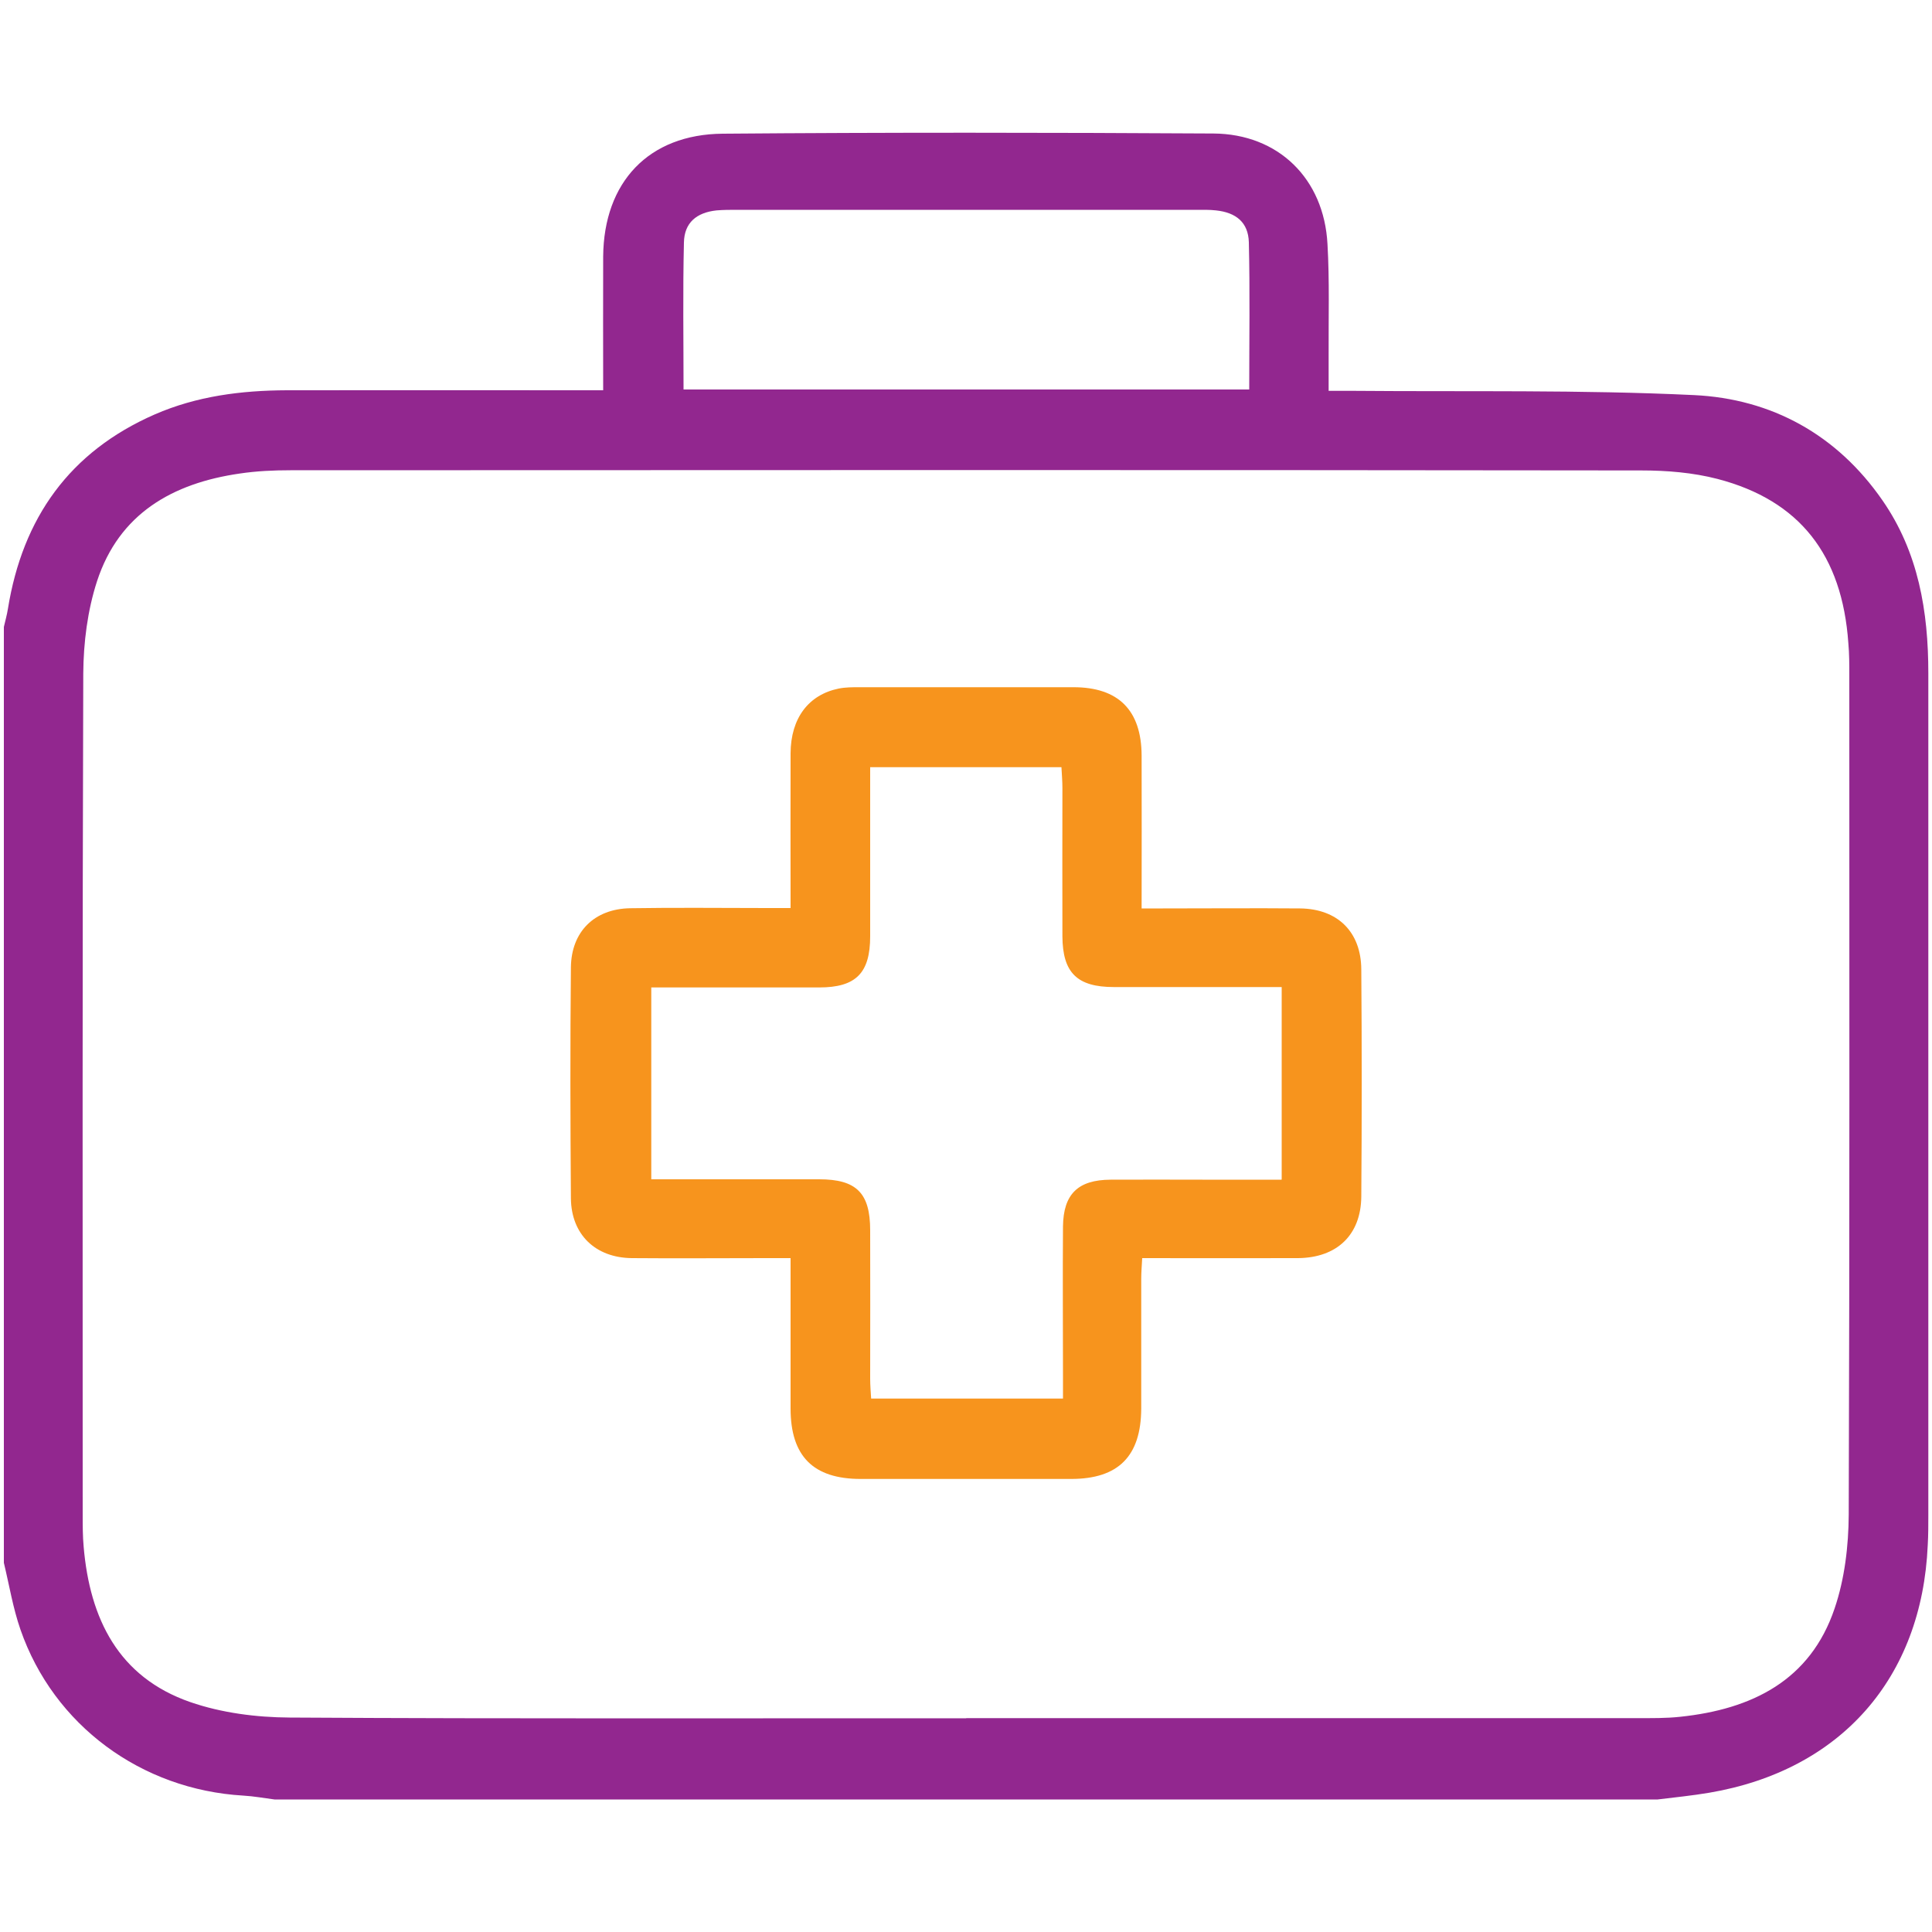 <?xml version="1.0" encoding="UTF-8"?>
<svg id="Layer_1" data-name="Layer 1" xmlns="http://www.w3.org/2000/svg" viewBox="0 0 100 100">
  <defs>
    <style>
      .cls-1 {
        fill: #92278f;
      }

      .cls-1, .cls-2 {
        stroke-width: 0px;
      }

      .cls-2 {
        fill: #f7941d;
      }
    </style>
  </defs>
  <g id="QGB7st.tif">
    <g>
      <path class="cls-1" d="m.2,80.88c0-16.14,0-32.28,0-48.43.07-.31.16-.62.21-.94.76-4.7,3.19-8.13,7.6-10.06,2.18-.95,4.48-1.24,6.83-1.25,5.09-.01,10.18,0,15.27,0,.35,0,.69,0,1.11,0,0-2.39-.01-4.65,0-6.92.03-3.85,2.35-6.33,6.19-6.36,8.46-.07,16.93-.06,25.39-.01,3.37.02,5.73,2.34,5.91,5.72.11,1.91.05,3.82.06,5.73,0,.6,0,1.2,0,1.87.54,0,.92,0,1.31,0,5.87.05,11.74-.06,17.6.22,4.02.19,7.4,2.05,9.75,5.44,1.87,2.69,2.38,5.76,2.38,8.96,0,14.52,0,29.04,0,43.56,0,.52,0,1.04-.03,1.56-.3,6.89-4.5,11.66-11.3,12.82-.89.15-1.78.24-2.68.35H14.21c-.54-.07-1.08-.17-1.62-.2-5.28-.31-9.81-3.64-11.53-8.59-.39-1.12-.58-2.3-.86-3.46Zm49.82,8.05c11.57,0,23.15,0,34.72,0,.75,0,1.5.01,2.23-.07,3.7-.39,6.73-1.87,7.99-5.61.52-1.53.72-3.23.73-4.86.05-14.48.03-28.97.03-43.45,0-.55,0-1.1-.05-1.65-.32-4.57-2.52-7.39-6.77-8.5-1.27-.33-2.63-.44-3.94-.44-23.31-.03-46.62-.02-69.93-.01-.87,0-1.75.04-2.62.17-3.48.5-6.25,2.08-7.39,5.58-.49,1.51-.7,3.17-.71,4.77-.05,14.52-.03,29.03-.03,43.55,0,.55,0,1.1.05,1.65.32,3.73,1.8,6.75,5.52,8.04,1.62.56,3.42.79,5.14.8,11.67.07,23.34.03,35.01.04Zm14.64-68.78c0-2.58.04-5.1-.02-7.61-.03-1.03-.66-1.54-1.7-1.65-.35-.04-.71-.03-1.07-.03-7.9,0-15.81,0-23.71,0-.36,0-.71,0-1.07.03-1.04.11-1.67.64-1.69,1.66-.06,2.52-.02,5.03-.02,7.61h29.28Z"/>
      <path class="cls-2" d="m40.92,47c0-2.77-.01-5.39,0-8.01.01-1.82.93-3.03,2.49-3.35.35-.07.71-.07,1.06-.07,3.7,0,7.39,0,11.09,0,2.33,0,3.52,1.19,3.53,3.54.01,2.59,0,5.18,0,7.91.41,0,.76,0,1.1,0,2.37,0,4.73-.02,7.1,0,1.94.02,3.16,1.21,3.17,3.16.03,3.92.03,7.84,0,11.76-.02,1.98-1.26,3.16-3.27,3.18-2.65.01-5.31,0-8.07,0-.02.39-.05.73-.05,1.07,0,2.24,0,4.47,0,6.71-.01,2.47-1.18,3.65-3.63,3.65-3.63,0-7.26,0-10.89,0-2.46,0-3.63-1.18-3.63-3.65,0-2.55,0-5.11,0-7.78-.49,0-.9,0-1.31,0-2.3,0-4.6.02-6.91,0-1.88-.02-3.13-1.22-3.15-3.09-.03-3.99-.04-7.97,0-11.96.02-1.85,1.22-3.03,3.07-3.06,2.37-.04,4.73-.01,7.1-.01.35,0,.7,0,1.2,0Zm25.42,14.04v-9.95c-.41,0-.76,0-1.1,0-2.53,0-5.06,0-7.58,0-1.91,0-2.66-.74-2.67-2.63-.01-2.56,0-5.12,0-7.68,0-.34-.03-.69-.05-1.07h-9.9c0,.38,0,.73,0,1.07,0,2.56,0,5.12,0,7.68,0,1.91-.74,2.65-2.64,2.65-2.56,0-5.12,0-7.68,0-.34,0-.68,0-1.01,0v9.93c2.93,0,5.81,0,8.69,0,1.93,0,2.64.71,2.64,2.64.01,2.56,0,5.12,0,7.68,0,.34.03.69.05,1.03h9.93c0-.44,0-.79,0-1.14,0-2.59-.02-5.18,0-7.77.02-1.68.78-2.41,2.46-2.42,1.59-.01,3.18,0,4.76,0,1.35,0,2.7,0,4.09,0Z"/>
    </g>
  </g>
</svg>